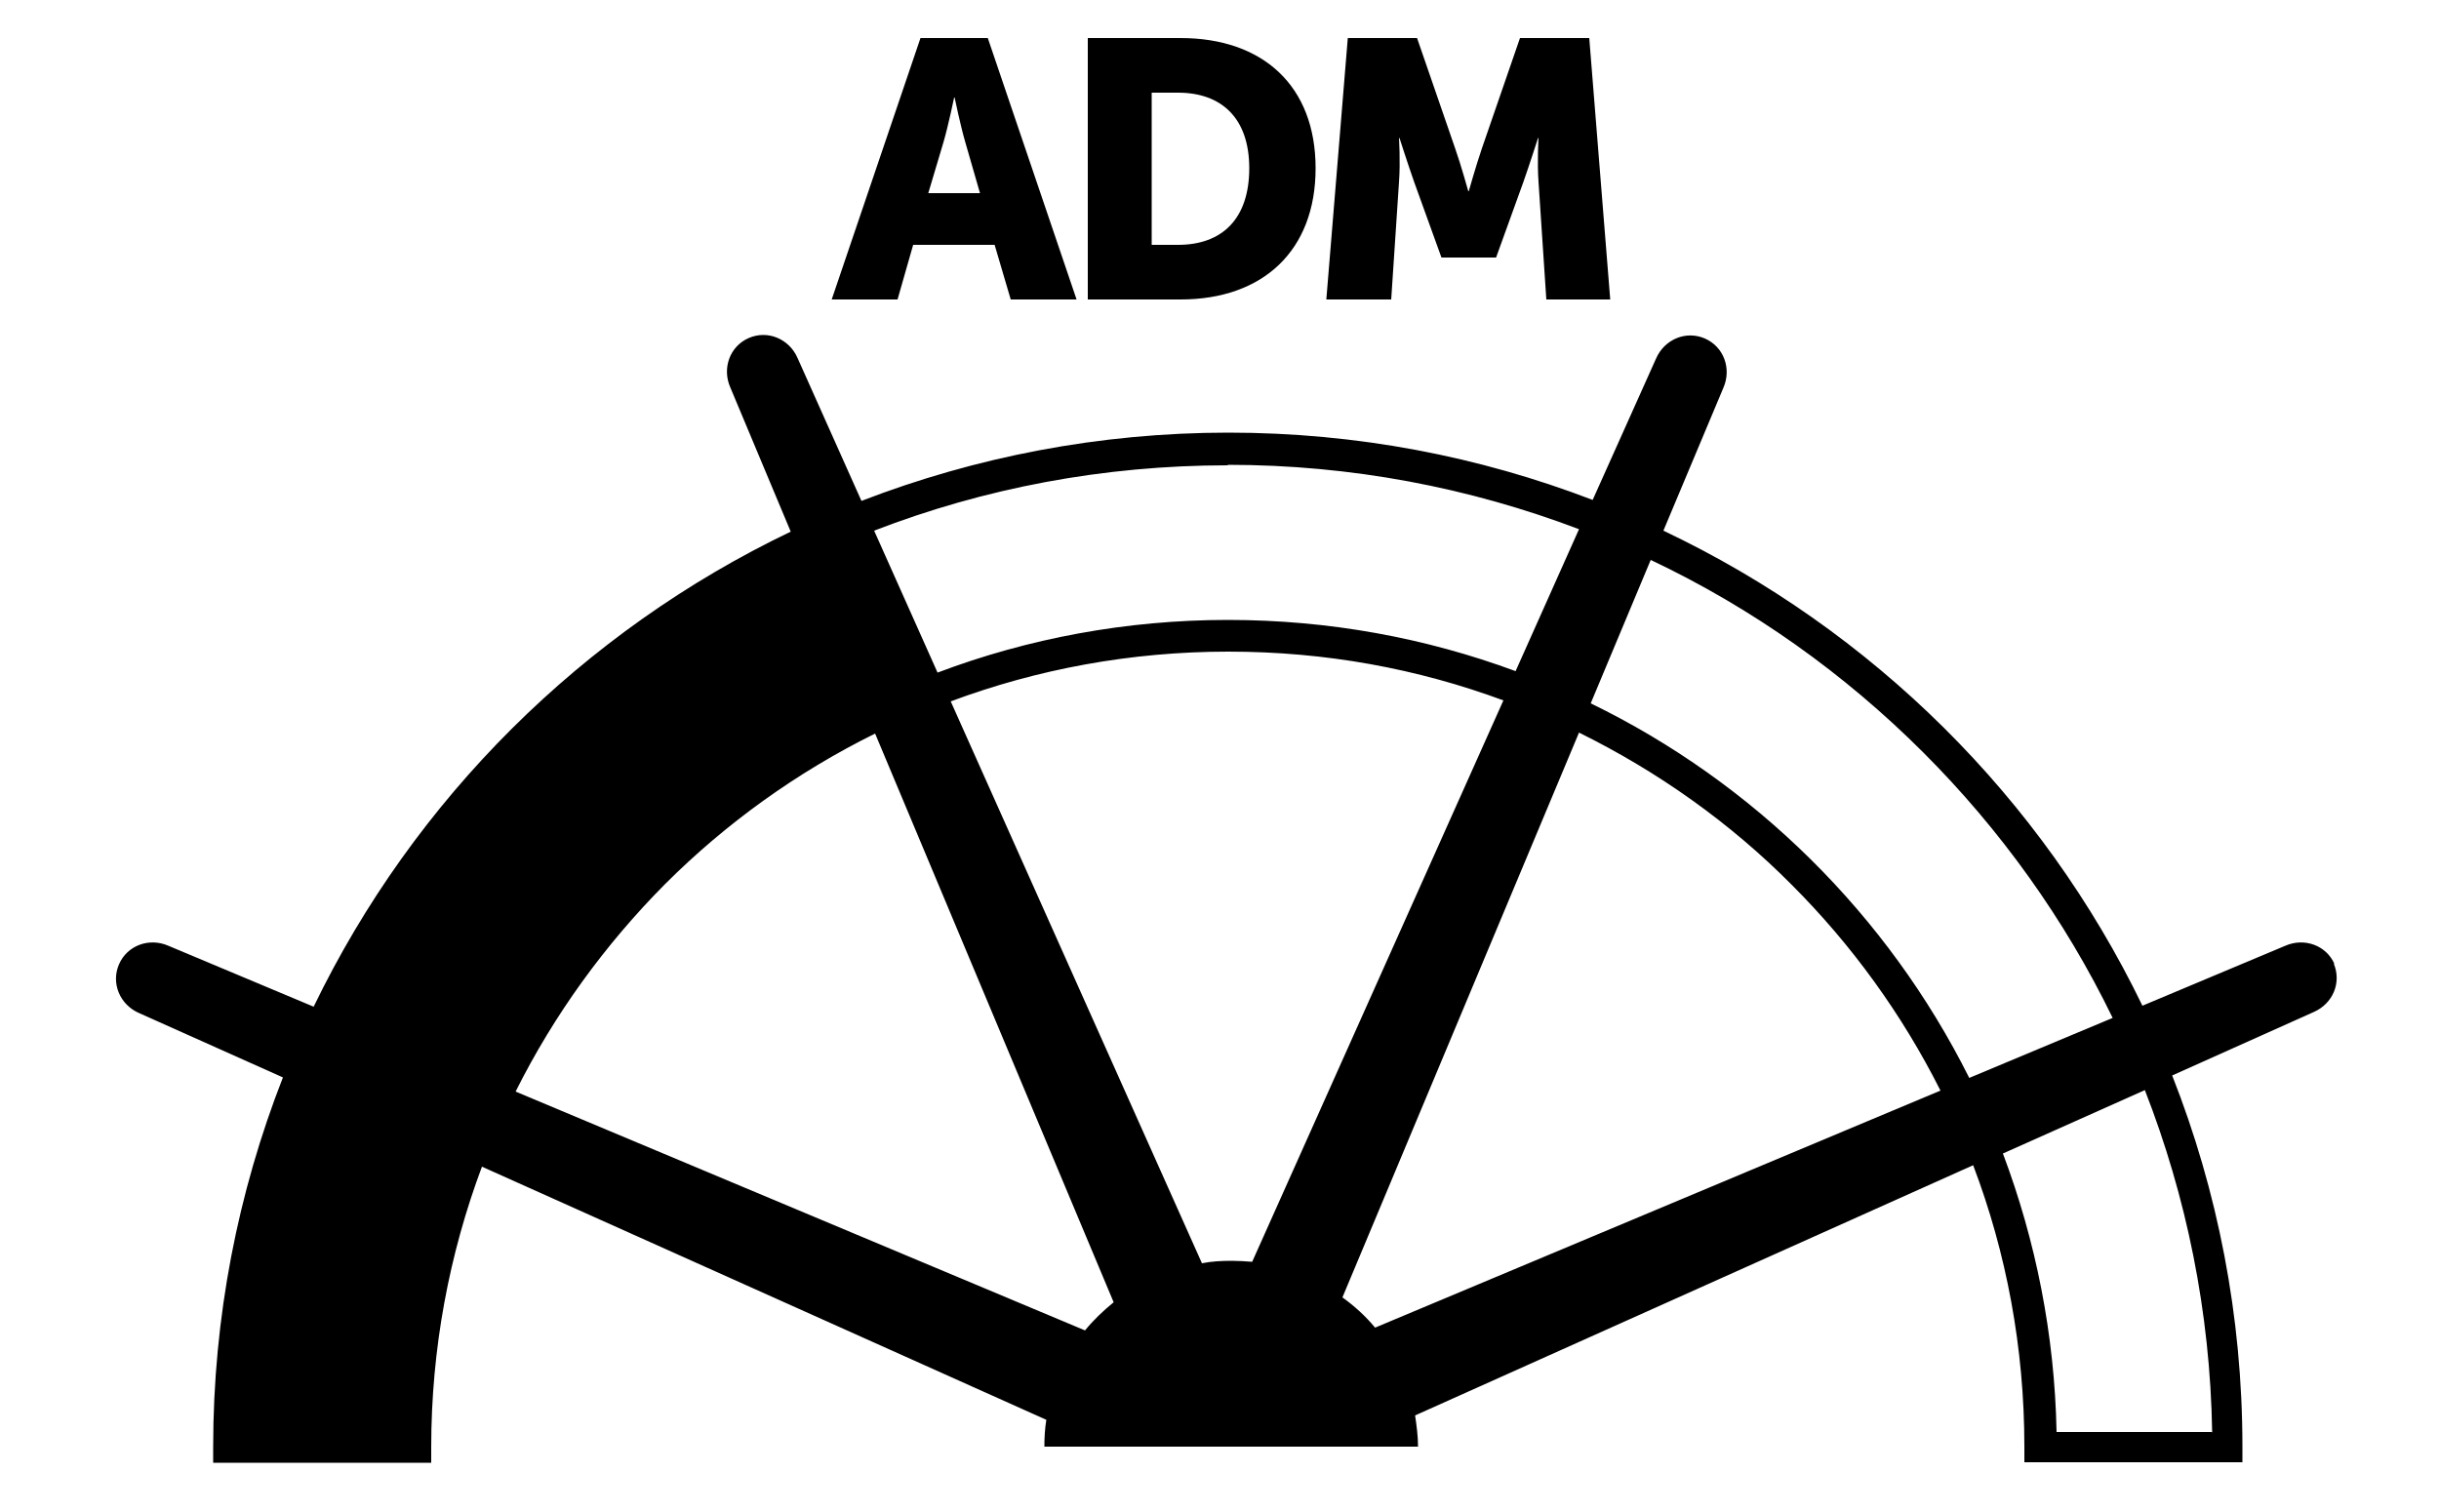 <?xml version="1.0" encoding="UTF-8"?><svg id="Livello_1" xmlns="http://www.w3.org/2000/svg" viewBox="0 0 50 31"><defs><style>.cls-1,.cls-2{fill:none;}.cls-2{opacity:.9;}</style></defs><path d="M18.67,14.35c-5.98,2.53-10.17,8.44-10.17,15.34h-3.83c0-8.4,5.06-15.62,12.3-18.77l1.7,3.44Z"/><path class="cls-2" d="M31.64,14.35c5.98,2.53,10.17,8.44,10.17,15.34h3.83c0-8.48-5.16-15.76-12.51-18.86l-1.49,3.53Z"/><path class="cls-1" d="M31.64,14.33c-4.03-1.73-8.72-1.89-13.08-.05l-1.49-3.53c5.35-2.26,11.12-2.07,16.06,.05l-1.49,3.52h0Z"/><path d="M47.86,19.77c-.17-.39-.62-.55-1.01-.38l-2.93,1.23c-2.06-4.26-5.54-7.71-9.82-9.74l1.23-2.93c.17-.39,.01-.84-.38-1.01-.39-.17-.83,.02-1,.41l-1.3,2.9c-2.32-.89-4.83-1.38-7.47-1.38s-5.19,.5-7.52,1.4l-1.31-2.93c-.17-.39-.61-.58-1-.41-.39,.17-.55,.62-.38,1.01l1.24,2.96c-4.26,2.04-7.72,5.48-9.78,9.74l-2.98-1.25c-.39-.17-.84-.01-1.01,.38-.17,.39,.02,.83,.41,1l2.95,1.32c-.92,2.35-1.43,4.91-1.43,7.58v.32h4.47v-.32c0-2.02,.37-3.96,1.04-5.75l11.57,5.19c-.03,.18-.04,.37-.04,.55h7.66c0-.22-.03-.43-.06-.64l11.44-5.13c.68,1.79,1.05,3.74,1.05,5.77v.32h4.47v-.32c0-2.68-.51-5.25-1.44-7.61l2.9-1.3c.39-.17,.58-.6,.41-1Zm-8.43-4.34c1.58,1.58,2.9,3.42,3.88,5.44l-2.94,1.23c-1.67-3.34-4.41-6.05-7.76-7.68l1.23-2.94c2.09,.99,3.97,2.33,5.59,3.95Zm-14.26-5.9c2.54,0,4.96,.47,7.2,1.32l-1.3,2.91c-1.84-.68-3.82-1.05-5.9-1.05s-4.1,.38-5.95,1.08l-1.3-2.91c2.25-.87,4.7-1.34,7.25-1.34Zm-14.25,5.9c1.6-1.6,3.47-2.93,5.54-3.92l1.23,2.94c-3.34,1.64-6.07,4.35-7.73,7.68l-2.94-1.23c.99-2.04,2.31-3.88,3.89-5.47Zm-2.72,13.92h-3.18c.04-2.46,.52-4.82,1.37-6.99l2.91,1.3c-.67,1.77-1.06,3.69-1.09,5.69Zm14.05-2.07l-11.68-4.9c.79-1.58,1.83-3.01,3.06-4.25,1.25-1.25,2.71-2.3,4.31-3.09l4.89,11.66c-.22,.18-.41,.36-.59,.58Zm3-1.43c-.21,0-.41,.01-.61,.05l-5.15-11.52c1.77-.66,3.69-1.02,5.69-1.02s3.88,.35,5.64,1l-5.15,11.51c-.13-.01-.28-.02-.41-.02Zm2.94,1.37c-.2-.24-.42-.44-.67-.62l4.85-11.58c1.62,.8,3.1,1.85,4.36,3.12,1.23,1.23,2.26,2.65,3.05,4.22l-11.59,4.86Zm17.15,2.14h-3.18c-.04-2.01-.43-3.93-1.1-5.71l2.91-1.3c.85,2.18,1.34,4.54,1.38,7.02Z"/><path d="M27.2,6.14h1.32l.16-2.41c.03-.41,0-.9,0-.9h.01s.18,.56,.3,.9l.56,1.55h1.12l.56-1.55c.12-.34,.3-.9,.3-.9h.01s-.03,.49,0,.9l.16,2.41h1.31l-.43-5.36h-1.42l-.78,2.26c-.12,.35-.27,.88-.27,.88h-.01s-.15-.54-.27-.88l-.78-2.26h-1.42l-.44,5.36h0Z"/><path d="M20.72,6.14h1.35l-1.82-5.36h-1.38l-1.82,5.36h1.35l.32-1.12h1.67l.33,1.12h0Zm-1.15-4.14s.12,.58,.22,.92l.3,1.04h-1.06l.31-1.04c.1-.34,.22-.92,.22-.92h.01Zm2.73,4.14h1.9c1.69,0,2.77-1,2.77-2.69s-1.08-2.67-2.77-2.67h-1.9V6.14h0Zm1.31-1.12V1.9h.54c.89,0,1.46,.52,1.46,1.55s-.55,1.57-1.46,1.57h-.54Z"/></svg>